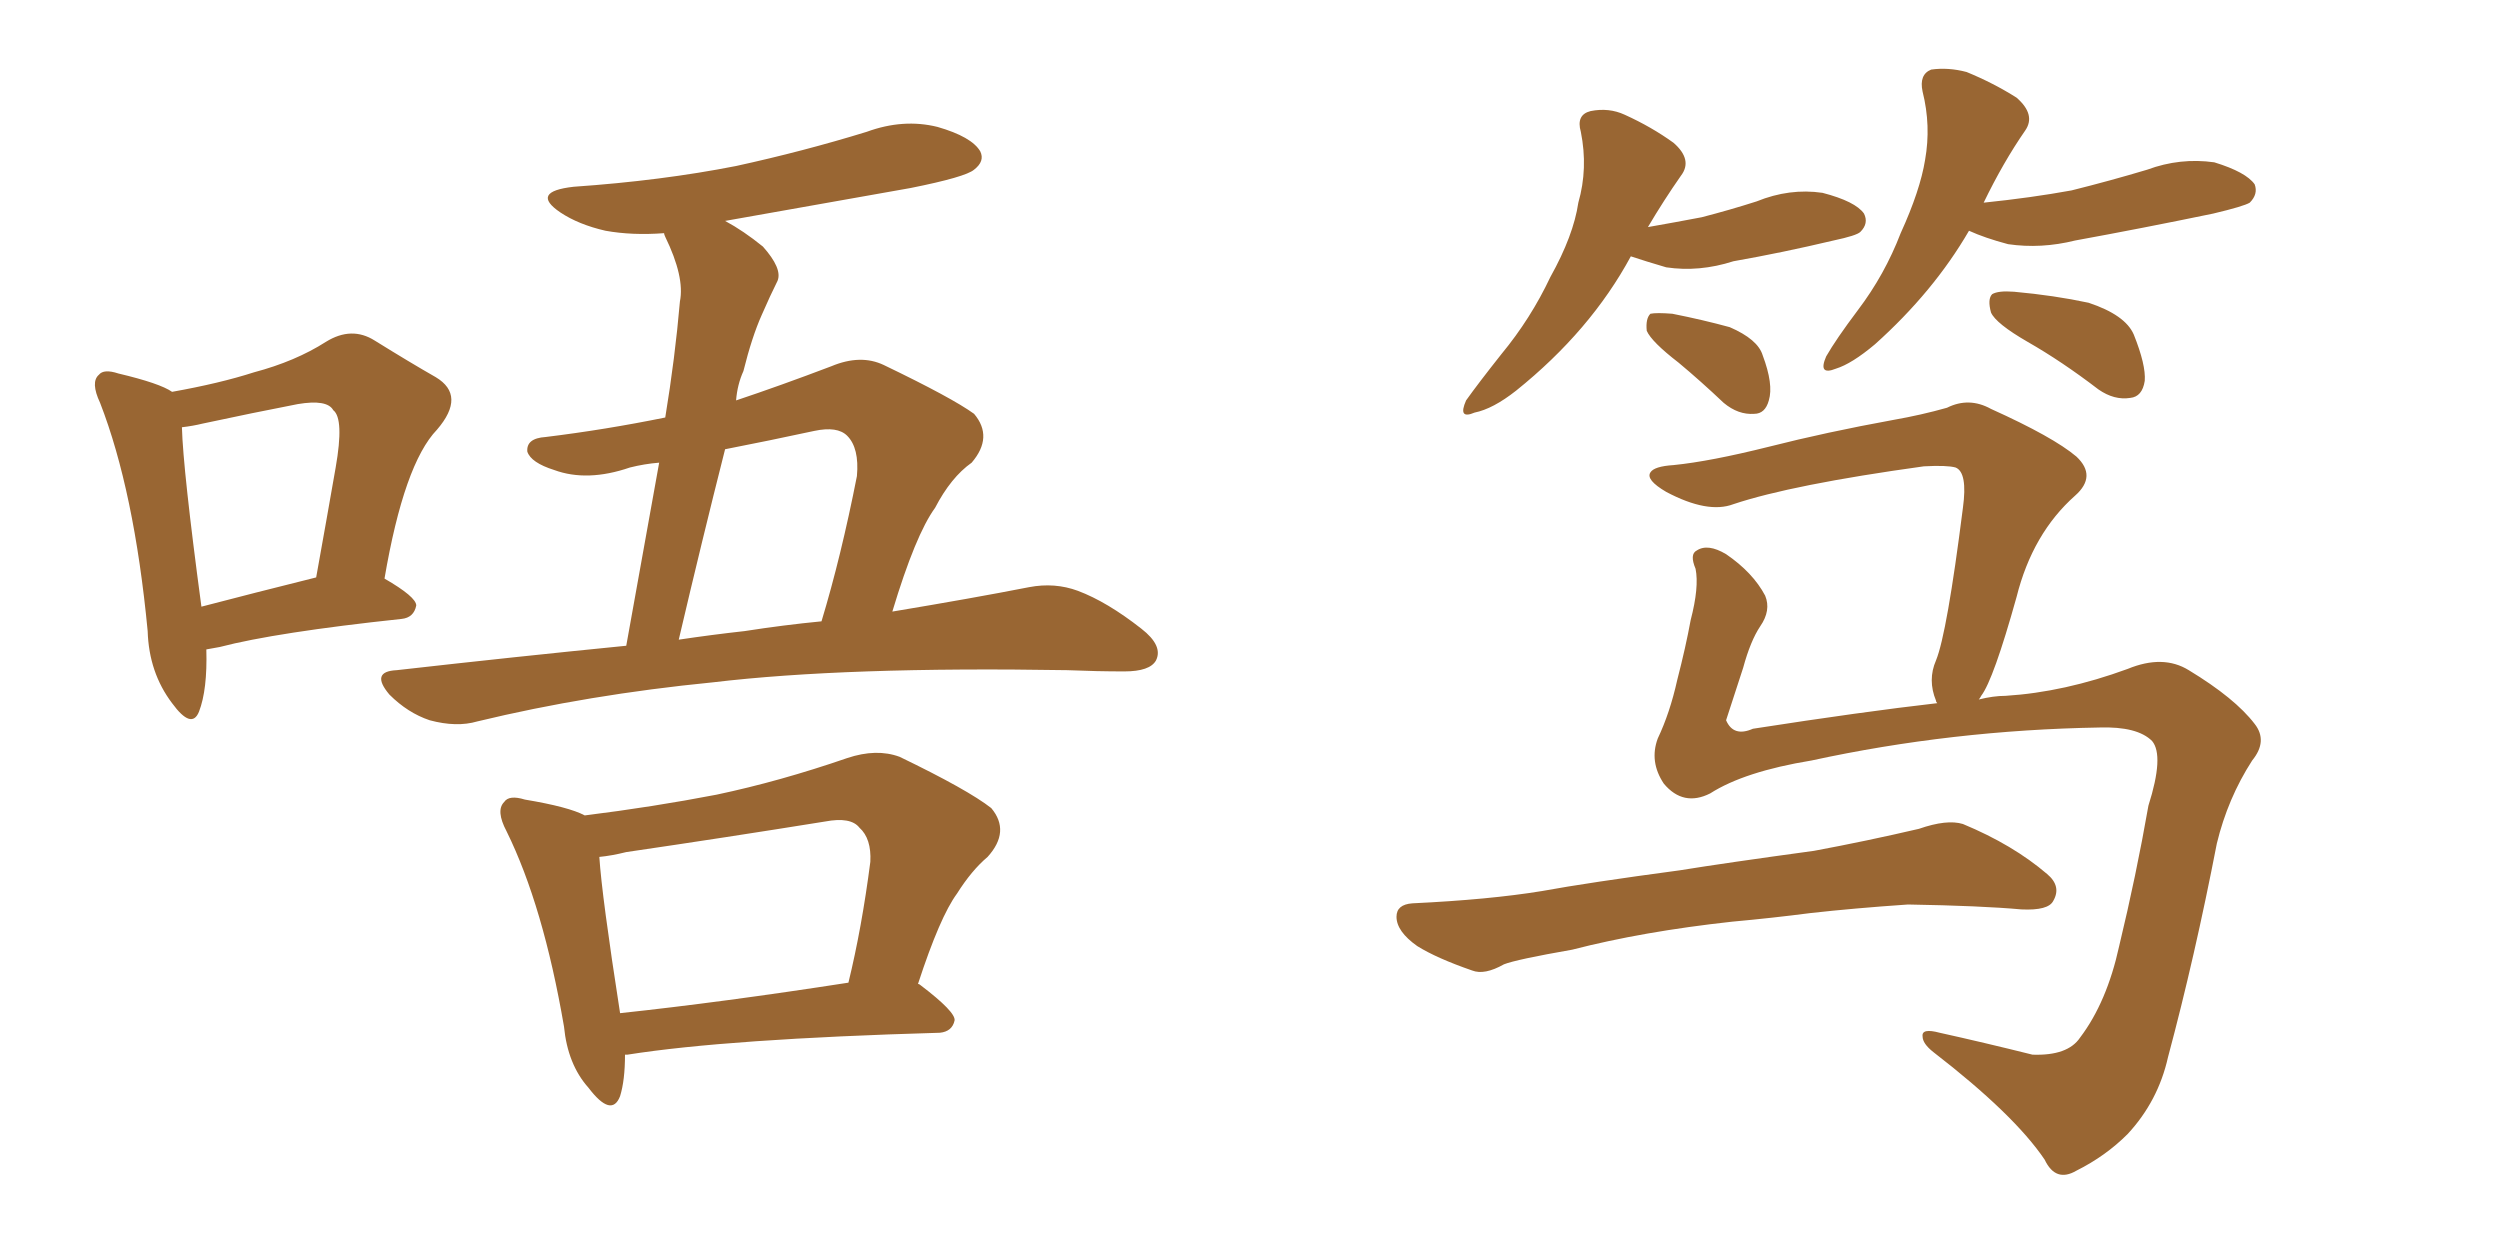 <svg xmlns="http://www.w3.org/2000/svg" xmlns:xlink="http://www.w3.org/1999/xlink" width="300" height="150"><path fill="#996633" padding="10" d="M24.76 77.93L24.76 77.93Q24.90 82.76 23.88 85.40L23.88 85.40Q23.00 87.60 20.65 84.38L20.65 84.38Q17.87 80.71 17.72 75.73L17.72 75.73Q16.11 58.89 12.01 48.34L12.01 48.34Q10.84 45.85 11.87 44.97L11.87 44.97Q12.45 44.24 14.21 44.82L14.21 44.82Q19.19 46.00 20.65 47.02L20.65 47.02Q26.37 46.00 30.47 44.68L30.47 44.68Q35.45 43.36 39.11 41.02L39.11 41.02Q42.19 39.11 44.97 40.87L44.97 40.87Q49.22 43.51 52.29 45.26L52.29 45.26Q55.96 47.46 52.44 51.56L52.44 51.56Q48.49 55.66 46.14 69.43L46.14 69.43Q49.95 71.63 49.95 72.66L49.95 72.66Q49.66 74.12 48.19 74.27L48.19 74.27Q33.11 75.88 26.37 77.64L26.37 77.64Q25.63 77.78 24.76 77.93ZM24.17 72.80L24.17 72.80Q30.32 71.19 37.94 69.29L37.94 69.29Q39.26 61.96 40.28 56.10L40.28 56.10Q41.31 50.24 39.99 49.22L39.99 49.22Q39.26 47.90 35.74 48.49L35.74 48.49Q30.47 49.51 24.32 50.83L24.32 50.83Q23.14 51.12 21.83 51.27L21.83 51.27Q21.97 56.40 24.17 72.80ZM75.15 77.49L75.15 77.49Q77.20 66.06 79.10 55.52L79.10 55.52Q77.34 55.66 75.59 56.10L75.59 56.10Q70.46 57.86 66.50 56.40L66.50 56.40Q63.72 55.52 63.28 54.20L63.28 54.20Q63.13 52.59 65.48 52.44L65.48 52.44Q72.66 51.56 79.83 50.10L79.83 50.10Q81.01 42.92 81.59 36.18L81.59 36.18Q82.18 33.25 79.83 28.42L79.83 28.42Q79.69 28.13 79.69 27.98L79.69 27.98Q75.88 28.27 72.66 27.69L72.66 27.69Q69.43 26.95 67.24 25.49L67.24 25.49Q63.57 23.00 68.85 22.41L68.85 22.41Q79.39 21.68 88.33 19.92L88.33 19.92Q96.39 18.16 104.00 15.82L104.00 15.82Q108.40 14.21 112.50 15.23L112.50 15.23Q116.60 16.41 117.63 18.16L117.63 18.16Q118.21 19.34 116.89 20.36L116.89 20.36Q115.87 21.24 109.28 22.56L109.28 22.56Q97.71 24.61 87.01 26.51L87.01 26.51Q89.21 27.69 91.55 29.59L91.55 29.59Q93.90 32.23 93.31 33.69L93.31 33.69Q92.43 35.45 91.41 37.79L91.41 37.79Q90.23 40.43 89.21 44.53L89.21 44.53Q88.48 46.14 88.33 48.05L88.33 48.05Q93.60 46.29 99.76 43.95L99.76 43.95Q103.27 42.48 106.05 43.80L106.05 43.80Q114.26 47.75 116.89 49.66L116.89 49.66Q119.24 52.44 116.60 55.52L116.60 55.52Q114.11 57.28 112.21 60.94L112.21 60.94Q109.86 64.16 107.08 73.39L107.08 73.39Q116.75 71.78 123.49 70.46L123.49 70.46Q126.56 69.87 129.35 70.90L129.35 70.90Q132.86 72.22 136.96 75.44L136.96 75.44Q139.60 77.49 138.72 79.25L138.72 79.25Q137.99 80.57 134.91 80.57L134.91 80.57Q131.69 80.57 128.03 80.42L128.03 80.42Q101.51 79.98 85.55 81.88L85.55 81.88Q70.61 83.35 57.28 86.57L57.28 86.57Q54.79 87.30 51.56 86.43L51.56 86.43Q48.93 85.55 46.73 83.35L46.73 83.35Q44.38 80.57 47.61 80.42L47.61 80.42Q61.82 78.81 75.15 77.49ZM89.36 75.73L89.36 75.73Q94.04 75 98.58 74.56L98.58 74.56Q100.93 66.80 102.83 57.13L102.83 57.13Q103.13 53.76 101.66 52.29L101.66 52.29Q100.49 51.12 97.71 51.71L97.71 51.71Q92.29 52.88 87.01 53.91L87.01 53.91Q84.23 64.89 81.45 76.76L81.45 76.76Q85.40 76.17 89.36 75.73ZM75 126.56L75 126.56Q75 129.64 74.41 131.54L74.41 131.54Q73.39 134.18 70.61 130.52L70.61 130.52Q68.12 127.73 67.68 123.19L67.68 123.19Q65.19 108.69 60.79 99.76L60.79 99.76Q59.47 97.27 60.50 96.24L60.50 96.24Q61.08 95.36 62.99 95.95L62.99 95.95Q68.26 96.83 70.17 97.85L70.17 97.85Q78.37 96.83 85.99 95.36L85.99 95.36Q93.60 93.75 101.66 90.97L101.66 90.97Q105.18 89.79 107.96 90.82L107.96 90.82Q116.16 94.78 118.95 96.97L118.95 96.97Q121.29 99.76 118.51 102.83L118.51 102.83Q116.60 104.44 114.84 107.23L114.84 107.23Q112.79 110.01 110.16 118.07L110.16 118.07Q110.30 118.07 110.45 118.21L110.45 118.21Q114.70 121.44 114.55 122.46L114.55 122.46Q114.26 123.78 112.79 123.93L112.79 123.93Q87.30 124.66 75.29 126.56L75.29 126.56Q75.15 126.56 75 126.56ZM74.41 121.58L74.41 121.58L74.41 121.58Q86.72 120.26 101.81 117.92L101.81 117.92Q103.42 111.33 104.44 103.42L104.44 103.42Q104.59 100.63 103.13 99.32L103.13 99.32Q102.10 98.00 99.02 98.58L99.02 98.58Q87.16 100.49 75.15 102.25L75.15 102.25Q73.39 102.69 71.92 102.83L71.92 102.83Q72.22 107.52 74.41 121.58ZM195.70 30.76L195.70 30.76Q190.87 39.70 181.93 46.88L181.93 46.88Q179.15 49.07 176.95 49.51L176.95 49.51Q174.90 50.39 175.93 48.05L175.93 48.05Q177.39 46.00 180.18 42.48L180.18 42.48Q183.69 38.23 186.04 33.25L186.04 33.25Q188.82 28.27 189.40 24.32L189.40 24.32Q190.58 20.21 189.70 15.82L189.70 15.82Q189.11 13.77 190.87 13.33L190.87 13.33Q193.07 12.89 194.97 13.77L194.97 13.77Q198.19 15.23 200.83 17.14L200.83 17.14Q203.17 19.19 201.71 21.09L201.71 21.09Q199.66 24.02 197.75 27.25L197.75 27.25Q201.12 26.66 204.20 26.07L204.20 26.07Q207.57 25.20 210.79 24.17L210.79 24.17Q214.75 22.56 218.70 23.14L218.70 23.14Q222.66 24.17 223.68 25.63L223.68 25.63Q224.27 26.81 223.24 27.83L223.24 27.83Q222.80 28.27 220.02 28.86L220.02 28.86Q213.87 30.32 208.01 31.35L208.01 31.35Q203.91 32.67 199.95 32.08L199.95 32.08Q197.46 31.35 195.70 30.76ZM201.42 43.51L201.42 43.51Q198.19 41.02 197.61 39.70L197.61 39.70Q197.46 38.23 198.05 37.65L198.05 37.65Q198.78 37.50 200.68 37.65L200.68 37.65Q204.35 38.38 207.57 39.26L207.57 39.26Q210.94 40.72 211.52 42.63L211.52 42.63Q212.84 46.14 212.26 48.05L212.26 48.05Q211.82 49.66 210.50 49.66L210.50 49.66Q208.59 49.80 206.84 48.34L206.84 48.34Q204.05 45.70 201.42 43.51ZM236.28 27.69L236.28 27.69Q232.03 35.01 225 41.31L225 41.31Q222.22 43.65 220.31 44.24L220.31 44.24Q218.12 45.12 219.14 42.77L219.14 42.77Q220.31 40.72 222.95 37.21L222.95 37.21Q226.17 32.96 228.08 27.98L228.08 27.98Q230.42 22.85 231.01 19.19L231.01 19.19Q231.74 15.09 230.71 10.99L230.71 10.99Q230.27 8.94 231.74 8.35L231.74 8.35Q233.79 8.06 235.99 8.64L235.99 8.64Q239.21 9.96 241.99 11.72L241.99 11.72Q244.34 13.77 243.02 15.67L243.02 15.67Q240.38 19.48 238.04 24.32L238.04 24.32Q243.75 23.73 248.58 22.85L248.58 22.85Q253.27 21.68 257.67 20.36L257.67 20.36Q261.62 18.90 265.72 19.48L265.72 19.48Q269.53 20.65 270.56 22.12L270.56 22.12Q271.00 23.29 269.97 24.32L269.97 24.32Q269.24 24.76 265.58 25.63L265.58 25.63Q257.08 27.39 249.02 28.86L249.02 28.86Q244.92 29.88 240.97 29.30L240.97 29.30Q238.18 28.56 236.28 27.69ZM243.31 41.02L243.31 41.02Q239.50 38.82 238.92 37.50L238.92 37.50Q238.48 35.89 239.06 35.30L239.06 35.30Q239.79 34.86 241.70 35.01L241.70 35.01Q246.53 35.45 250.63 36.33L250.63 36.33Q255.03 37.79 256.05 40.14L256.05 40.14Q257.52 43.80 257.37 45.70L257.37 45.70Q257.08 47.61 255.62 47.75L255.62 47.75Q253.71 48.05 251.81 46.73L251.81 46.73Q247.41 43.36 243.31 41.02ZM237.45 83.94L237.45 83.94Q239.21 83.50 240.67 83.50L240.67 83.50Q247.71 83.06 255.32 80.27L255.32 80.27Q259.57 78.52 262.65 80.42L262.65 80.42Q268.21 83.79 270.56 86.87L270.56 86.87Q272.17 88.92 270.26 91.26L270.26 91.26Q267.33 95.80 266.02 101.22L266.02 101.22Q263.38 114.84 260.16 126.86L260.16 126.86Q258.98 132.13 255.32 136.08L255.32 136.08Q252.69 138.72 249.17 140.48L249.17 140.48Q246.68 141.94 245.36 139.16L245.36 139.16Q241.70 133.74 232.03 126.27L232.03 126.27Q230.71 125.24 230.71 124.37L230.71 124.37Q230.57 123.34 232.76 123.93L232.76 123.93Q238.04 125.10 243.90 126.56L243.90 126.56Q248.14 126.71 249.61 124.51L249.61 124.51Q252.83 120.26 254.30 113.53L254.30 113.53Q256.35 105.03 257.81 96.68L257.81 96.68Q259.72 90.67 258.25 88.92L258.25 88.92Q256.49 87.16 251.95 87.30L251.95 87.30Q234.23 87.60 217.38 91.26L217.38 91.26Q209.33 92.58 205.22 95.21L205.22 95.21Q202.00 96.83 199.66 94.04L199.66 94.04Q197.90 91.41 198.93 88.62L198.93 88.62Q200.39 85.55 201.27 81.59L201.27 81.59Q202.29 77.64 202.88 74.41L202.88 74.41Q203.91 70.46 203.47 68.26L203.47 68.26Q202.73 66.50 203.61 66.06L203.61 66.06Q204.93 65.19 207.13 66.50L207.13 66.50Q210.35 68.70 211.82 71.48L211.82 71.48Q212.55 73.24 211.23 75.15L211.23 75.15Q210.06 76.90 209.18 80.13L209.18 80.13Q208.15 83.35 207.13 86.43L207.13 86.43Q208.01 88.48 210.35 87.45L210.35 87.45Q223.54 85.40 232.47 84.38L232.47 84.38Q232.32 84.23 232.32 84.08L232.32 84.08Q231.30 81.59 232.32 79.25L232.32 79.25Q233.64 76.03 235.55 60.94L235.55 60.94Q236.13 56.69 234.67 56.10L234.67 56.10Q233.64 55.81 230.86 55.96L230.86 55.96Q215.04 58.15 208.01 60.50L208.01 60.50Q204.93 61.67 199.95 59.03L199.95 59.03Q197.46 57.57 198.05 56.69L198.05 56.69Q198.49 55.96 200.83 55.81L200.83 55.81Q205.22 55.37 212.26 53.61L212.26 53.61Q219.14 51.86 227.20 50.39L227.20 50.39Q230.57 49.80 233.64 48.93L233.64 48.93Q236.28 47.61 238.92 49.07L238.92 49.07Q246.39 52.44 249.17 54.79L249.17 54.79Q251.66 57.13 249.02 59.47L249.02 59.47Q243.90 64.01 241.99 71.63L241.99 71.63Q239.21 81.59 237.74 83.50L237.74 83.50Q237.60 83.79 237.45 83.94ZM207.86 110.60L207.86 110.60L207.86 110.60Q197.17 111.77 188.67 113.96L188.67 113.96Q181.93 115.14 180.47 115.72L180.47 115.72Q178.13 117.04 176.66 116.46L176.66 116.46Q172.41 114.99 170.07 113.53L170.07 113.53Q167.58 111.77 167.58 110.01L167.58 110.01Q167.58 108.54 169.48 108.40L169.48 108.40Q178.71 107.96 185.01 106.93L185.01 106.93Q190.58 105.91 201.56 104.44L201.56 104.44Q206.98 103.56 217.68 102.10L217.68 102.10Q223.97 100.93 230.27 99.46L230.27 99.46Q233.64 98.29 235.55 98.88L235.55 98.88Q241.55 101.37 245.65 104.88L245.65 104.88Q247.41 106.35 246.39 108.11L246.39 108.11Q245.80 109.28 242.58 109.13L242.58 109.13Q237.74 108.69 228.96 108.54L228.96 108.54Q222.51 108.98 217.24 109.57L217.24 109.57Q212.70 110.16 207.86 110.60Z"/></svg>